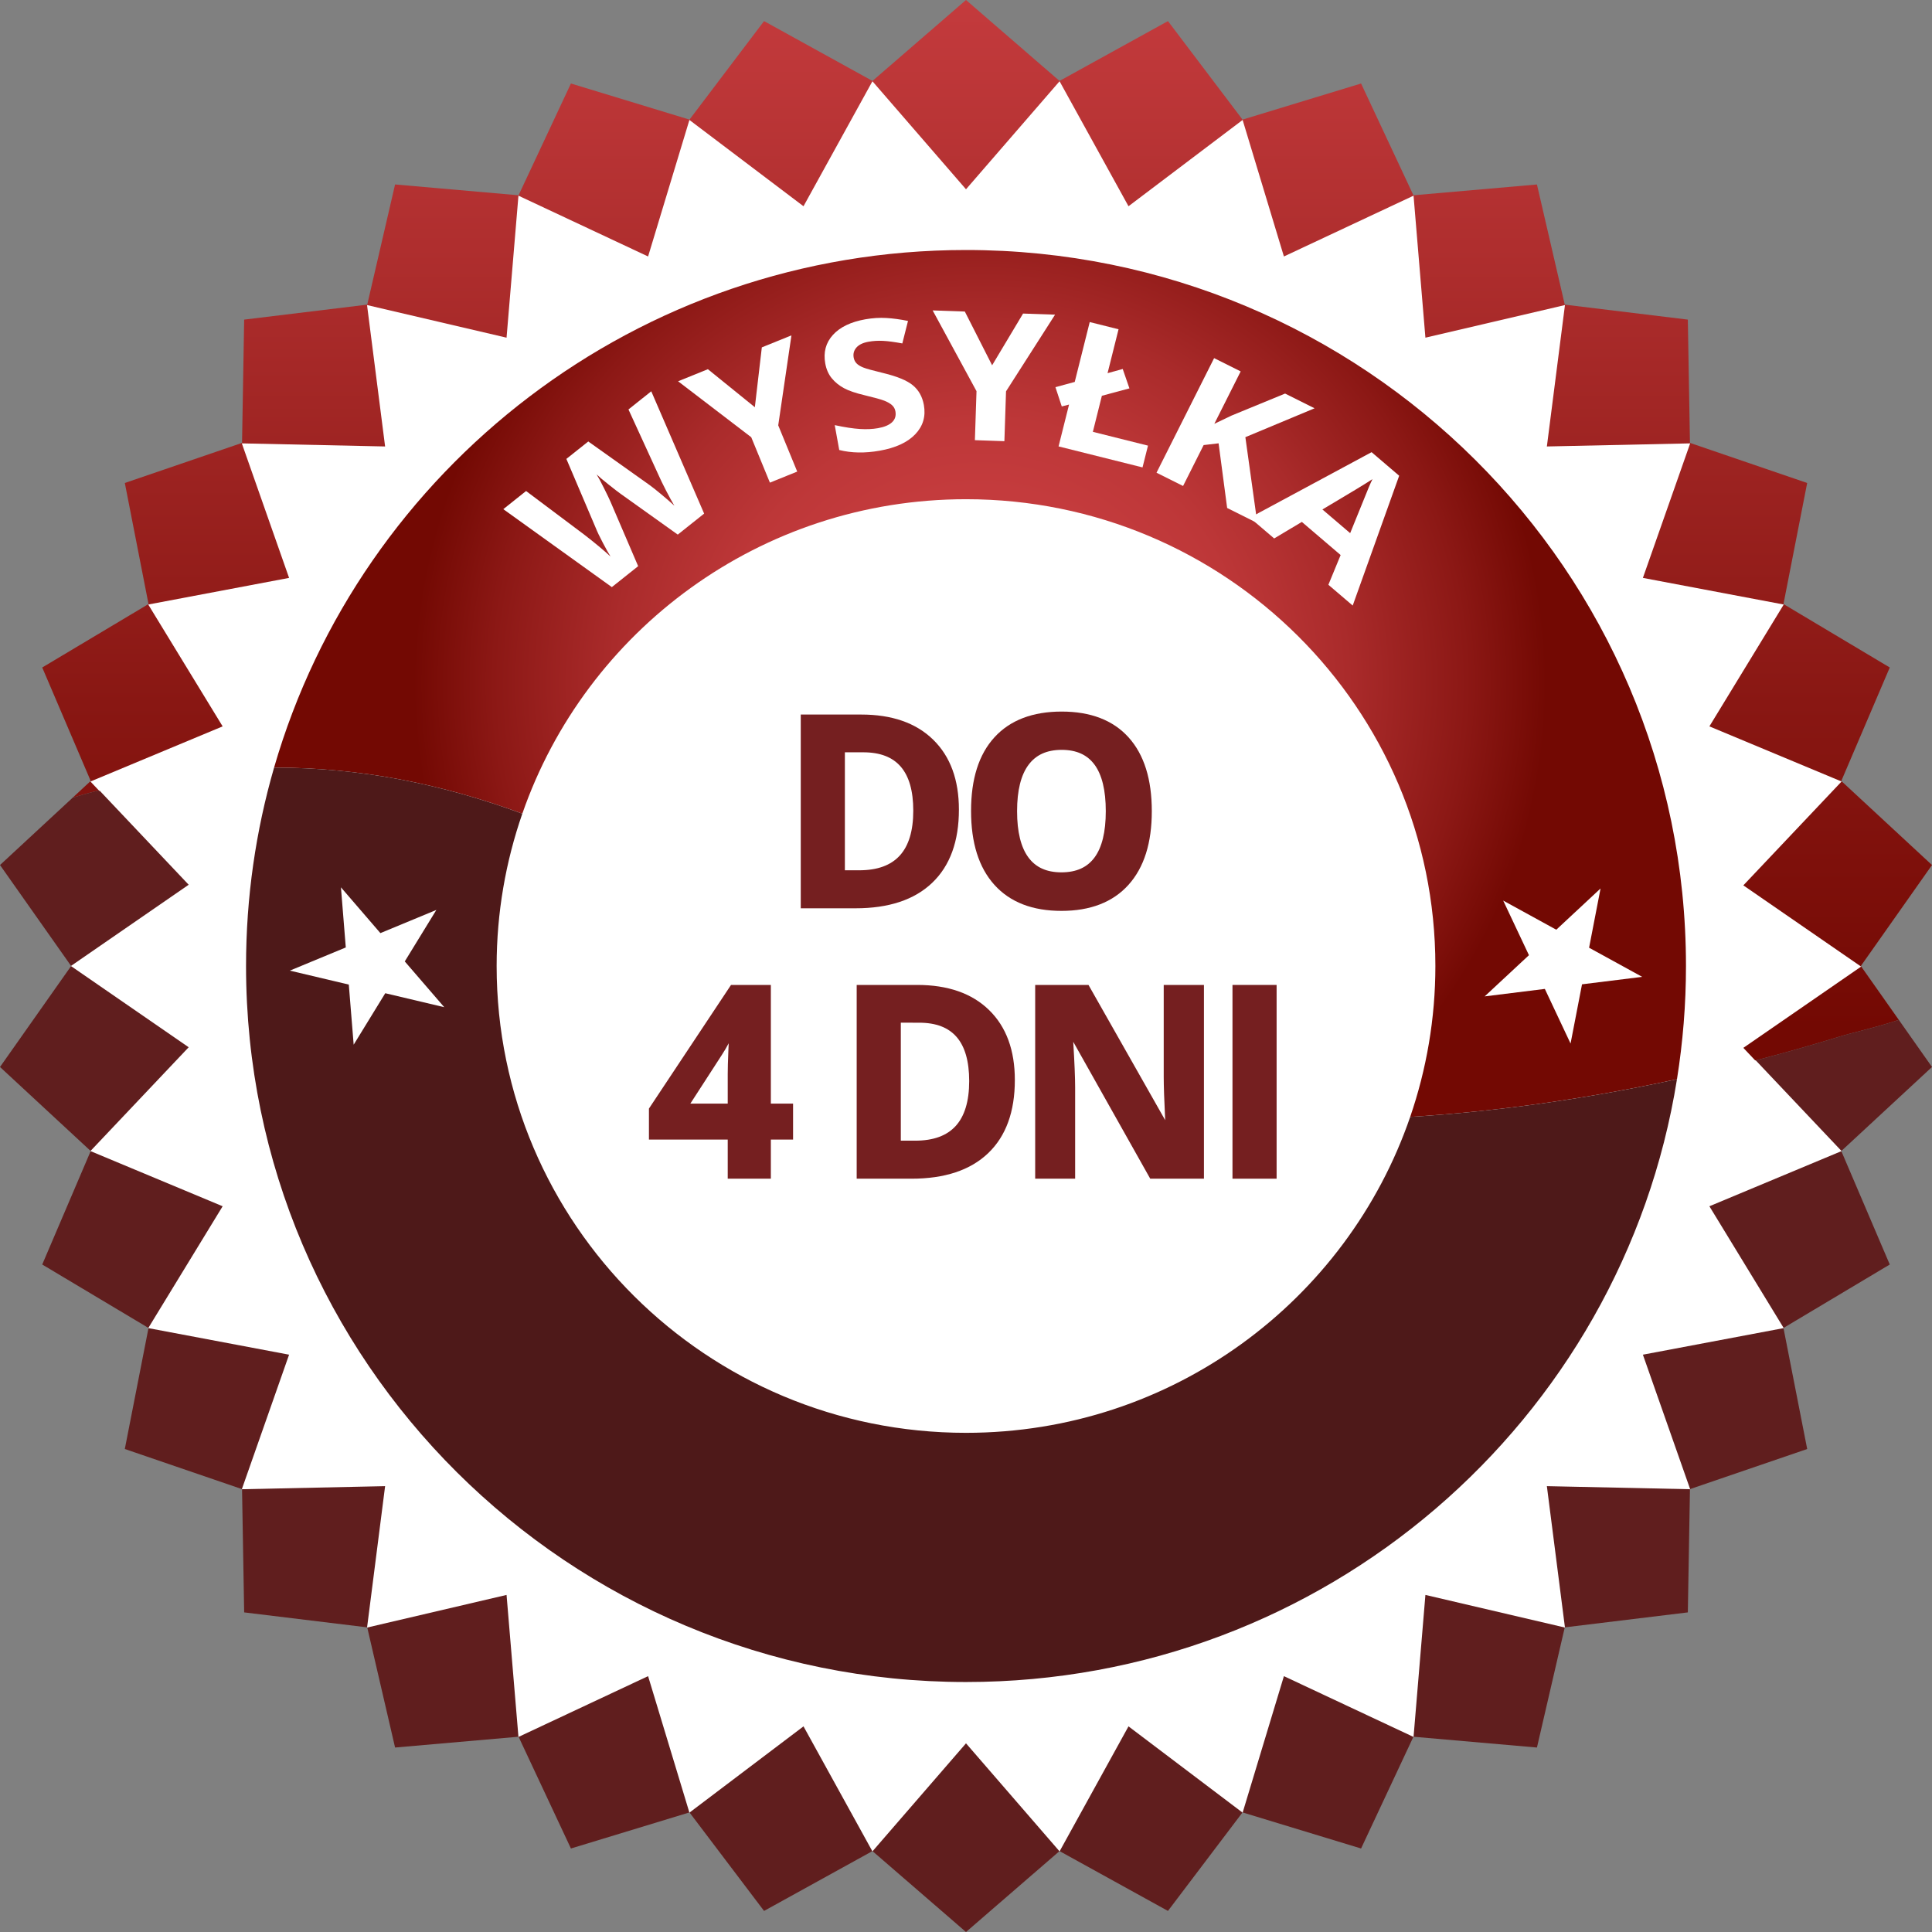 <svg width="100" height="100" viewBox="0 0 100 100" fill="none" xmlns="http://www.w3.org/2000/svg">
<rect x="0" y="0" width="100" height="100" fill="#808080" stroke="none"/>
<g clip-path="url(#clip0_166_1668)">
<path d="M4.695 40.422L3.766 41.284C4.098 41.187 4.43 41.09 4.766 41.001C16.457 37.902 26.588 40.699 36.63 46.889C46.472 52.956 55.749 57.874 67.626 57.963C76.84 58.029 86.415 56.358 95.213 53.655C95.9 53.444 97.137 53.173 98.283 52.789L96.317 50L100 44.774L95.305 40.423L97.814 34.549L92.312 31.265L93.539 24.999L87.472 22.924L87.362 16.543L80.992 15.768L79.552 9.549L73.159 10.108L70.449 4.322L64.313 6.191L60.453 1.092L54.841 4.189L50 0L45.159 4.189L39.547 1.092L35.687 6.191L29.551 4.322L26.841 10.108L20.449 9.548L19.008 15.768L12.638 16.543L12.528 22.924L6.461 24.999L7.687 31.265L2.186 34.549L4.695 40.422Z" fill="url(#paint0_linear_166_1668)"/>
<path d="M4.695 59.577L2.186 65.451L7.687 68.736L6.46 75L12.528 77.077L12.638 83.457L19.007 84.232L20.449 90.452L26.841 89.893L29.551 95.678L35.687 93.81L39.547 98.909L45.158 95.812L50 100L54.841 95.812L60.453 98.909L64.313 93.81L70.449 95.678L73.159 89.893L79.552 90.452L80.992 84.232L87.362 83.457L87.472 77.077L93.54 75.001L92.312 68.736L97.814 65.451L95.305 59.577L100 55.227L98.283 52.789C97.137 53.173 95.9 53.444 95.213 53.654C86.415 56.358 76.84 58.029 67.626 57.963C55.749 57.874 46.472 52.956 36.631 46.889C26.588 40.699 16.457 37.902 4.766 41.001C4.43 41.09 4.098 41.187 3.766 41.284L0 44.774L3.682 50L0 55.227L4.695 59.577Z" fill="#601E1E"/>
<path d="M90.875 54.882C90.867 54.884 90.859 54.886 90.85 54.888L90.235 54.237L96.331 50.031L90.235 45.826L95.32 40.451L88.478 37.597L92.326 31.29L85.036 29.912L87.483 22.949L80.066 23.109L81.002 15.79L73.779 17.478L73.165 10.128L66.455 13.275L64.318 6.209L58.411 10.675L54.843 4.206L50 9.797L45.157 4.206L41.589 10.675L35.684 6.209L33.545 13.275L26.835 10.128L26.219 17.478L18.998 15.79L19.933 23.109L12.517 22.949L14.963 29.912L7.673 31.29L11.524 37.597L4.681 40.451L5.141 40.938C5.149 40.936 5.157 40.934 5.165 40.932L9.766 45.794L3.669 50L9.766 54.206L4.68 59.579L11.524 62.436L7.673 68.742L14.963 70.118L12.517 77.082L19.933 76.923L18.999 84.242L26.219 82.553L26.835 89.904L33.545 86.757L35.684 93.822L41.589 89.356L45.157 95.827L50 90.234L54.843 95.827L58.411 89.356L64.318 93.823L66.455 86.757L73.165 89.904L73.779 82.553L81.002 84.242L80.066 76.923L87.483 77.082L85.036 70.118L92.326 68.742L88.478 62.436L95.32 59.579L90.875 54.882Z" fill="white"/>
<path d="M27.035 42.116C30.322 32.645 39.359 25.839 50.001 25.839C63.418 25.839 74.295 36.657 74.295 50C74.295 52.734 73.832 55.36 72.991 57.81C77.604 57.525 82.254 56.846 86.8 55.859C87.105 53.95 87.266 51.994 87.266 50C87.266 29.534 70.582 12.94 50.001 12.94C33.003 12.94 18.664 24.259 14.186 39.731C18.626 39.726 22.876 40.576 27.035 42.116Z" fill="url(#paint1_radial_166_1668)"/>
<path d="M50.001 87.061C68.576 87.061 83.976 73.542 86.8 55.859C82.254 56.846 77.604 57.525 72.991 57.81C69.725 67.322 60.669 74.163 50.001 74.163C36.583 74.163 25.706 63.346 25.706 50C25.706 47.239 26.177 44.589 27.035 42.116C22.876 40.576 18.627 39.726 14.186 39.731C13.242 42.993 12.735 46.437 12.735 50C12.735 70.468 29.42 87.061 50.001 87.061Z" fill="#4E1919"/>
<path d="M17.647 45.928L19.689 48.298L22.586 47.098L20.951 49.763L22.994 52.132L19.941 51.409L18.306 54.073L18.054 50.962L15.002 50.239L17.898 49.04L17.647 45.928Z" fill="white"/>
<path d="M76.846 51.573L79.138 49.44L77.805 46.614L80.553 48.122L82.844 45.988L82.251 49.054L85 50.562L81.885 50.948L81.292 54.013L79.961 51.186L76.846 51.573Z" fill="white"/>
<path d="M49.633 41.905C49.634 40.372 49.192 39.155 48.3 38.285C47.409 37.414 46.158 36.984 44.576 36.985H41.447V47.013H44.282C44.283 47.013 44.284 47.013 44.285 47.013C45.995 47.013 47.325 46.578 48.25 45.694C49.177 44.81 49.634 43.536 49.633 41.905ZM47.271 41.959C47.271 43.013 47.031 43.782 46.572 44.284C46.114 44.786 45.425 45.045 44.472 45.046H43.731V38.939H44.681C45.564 38.94 46.198 39.191 46.622 39.682C47.047 40.172 47.271 40.927 47.271 41.959Z" fill="#751F20"/>
<path d="M54.94 47.147C54.942 47.147 54.944 47.147 54.946 47.147C56.431 47.147 57.598 46.7 58.408 45.801C59.22 44.901 59.618 43.623 59.617 41.986C59.618 40.345 59.223 39.066 58.418 38.17C57.613 37.274 56.445 36.83 54.953 36.831C53.461 36.83 52.289 37.27 51.475 38.16C50.66 39.049 50.261 40.327 50.262 41.972C50.261 43.618 50.659 44.901 51.471 45.801C52.282 46.702 53.451 47.148 54.94 47.147ZM53.233 39.592C53.619 39.072 54.175 38.815 54.953 38.812C55.728 38.815 56.279 39.07 56.657 39.585C57.035 40.101 57.236 40.9 57.235 41.986C57.236 43.069 57.034 43.866 56.654 44.381C56.274 44.895 55.72 45.15 54.94 45.153C54.161 45.15 53.608 44.894 53.227 44.377C52.845 43.858 52.643 43.062 52.644 41.986C52.643 40.909 52.847 40.113 53.233 39.592Z" fill="#751F20"/>
<path d="M39.899 50.98H37.838L33.589 57.38V58.983H37.667V61.009H39.899V58.983H41.049V58.855V57.123H39.899V50.98ZM35.732 57.123L37.355 54.614C37.487 54.412 37.607 54.208 37.717 54C37.712 54.112 37.706 54.24 37.7 54.385C37.678 54.912 37.667 55.314 37.667 55.594V57.123H35.732V57.123Z" fill="#751F20"/>
<path d="M47.471 50.98H44.342V61.009H47.177C47.177 61.009 47.178 61.009 47.178 61.009C48.889 61.009 50.22 60.574 51.145 59.69C52.072 58.806 52.529 57.532 52.528 55.901C52.529 54.367 52.087 53.15 51.195 52.281C50.303 51.409 49.053 50.98 47.471 50.98ZM50.165 55.955C50.165 57.008 49.925 57.777 49.467 58.28C49.009 58.782 48.32 59.041 47.366 59.041H46.626V52.934L47.575 52.935C48.459 52.936 49.092 53.187 49.517 53.677C49.942 54.168 50.165 54.922 50.165 55.955Z" fill="#751F20"/>
<path d="M60.234 55.734C60.234 56.199 60.259 56.947 60.31 57.98L56.34 50.98H53.581V61.009H55.649V56.282C55.649 55.785 55.616 55 55.551 53.923L59.536 61.009H62.316V60.881V50.98H60.234V55.734H60.234Z" fill="#751F20"/>
<path d="M63.793 50.98V61.009H63.922H66.077V50.98H63.793Z" fill="#751F20"/>
<path d="M36.446 26.584L35.081 27.671L32.121 25.558C32.015 25.484 31.805 25.322 31.492 25.073C31.179 24.824 30.976 24.651 30.881 24.555C30.969 24.695 31.095 24.931 31.261 25.263C31.427 25.594 31.541 25.834 31.605 25.981L33.031 29.305L31.669 30.389L26.051 26.354L27.23 25.415L30.233 27.668C30.78 28.09 31.236 28.47 31.602 28.807C31.508 28.66 31.376 28.424 31.204 28.097C31.032 27.77 30.907 27.509 30.831 27.314L29.315 23.753L30.449 22.851L33.612 25.099C33.753 25.2 33.958 25.362 34.227 25.586C34.496 25.811 34.722 26.007 34.905 26.176C34.782 25.971 34.638 25.708 34.473 25.387C34.308 25.067 34.18 24.803 34.089 24.596L32.529 21.193L33.709 20.253L36.446 26.584Z" fill="white"/>
<path d="M39.071 21.078L39.432 17.98L40.965 17.359L40.281 22.016L41.264 24.409L39.85 24.981L38.884 22.631L35.098 19.735L36.64 19.11L39.071 21.078Z" fill="white"/>
<path d="M47.819 20.959C47.925 21.549 47.777 22.055 47.374 22.477C46.972 22.898 46.358 23.182 45.531 23.328C44.769 23.463 44.072 23.451 43.439 23.292L43.206 22.005C43.723 22.116 44.156 22.183 44.504 22.204C44.852 22.226 45.165 22.212 45.441 22.163C45.773 22.105 46.018 22.002 46.174 21.854C46.33 21.706 46.388 21.518 46.346 21.288C46.323 21.16 46.264 21.053 46.167 20.967C46.071 20.882 45.939 20.806 45.771 20.74C45.603 20.674 45.268 20.581 44.766 20.461C44.296 20.35 43.936 20.228 43.687 20.093C43.438 19.959 43.227 19.789 43.056 19.583C42.884 19.376 42.771 19.12 42.715 18.812C42.611 18.234 42.743 17.742 43.111 17.336C43.479 16.93 44.041 16.659 44.796 16.526C45.167 16.461 45.528 16.438 45.88 16.459C46.231 16.48 46.604 16.531 46.998 16.612L46.704 17.776C46.298 17.7 45.965 17.656 45.705 17.643C45.446 17.63 45.196 17.645 44.955 17.688C44.669 17.739 44.461 17.838 44.329 17.988C44.198 18.137 44.151 18.31 44.186 18.506C44.208 18.629 44.259 18.73 44.337 18.81C44.415 18.89 44.529 18.96 44.68 19.021C44.83 19.082 45.177 19.178 45.722 19.31C46.442 19.484 46.952 19.696 47.252 19.945C47.553 20.195 47.741 20.533 47.819 20.959Z" fill="white"/>
<path d="M51.352 18.908L52.954 16.23L54.61 16.287L52.072 20.255L51.987 22.836L50.46 22.783L50.544 20.247L48.274 16.067L49.939 16.125L51.352 18.908Z" fill="white"/>
<path d="M54.791 23.106L55.334 20.94L54.957 21.037L54.629 20.039L55.628 19.769L56.404 16.67L57.896 17.043L57.327 19.315L58.112 19.099L58.459 20.103L57.033 20.485L56.566 22.352L59.42 23.066L59.137 24.193L54.791 23.106Z" fill="white"/>
<path d="M65.079 27.073L63.517 26.293L63.074 22.946L62.3 23.037L61.236 25.154L59.861 24.467L62.842 18.537L64.217 19.224L62.853 21.937L63.745 21.51L66.516 20.371L68.042 21.133L64.46 22.628L65.079 27.073Z" fill="white"/>
<path d="M68.757 30.268L69.391 28.729L67.383 27.014L65.951 27.87L64.692 26.796L70.993 23.404L72.421 24.624L70.016 31.343L68.757 30.268ZM69.884 27.596C70.45 26.196 70.772 25.405 70.848 25.223C70.924 25.041 70.988 24.9 71.039 24.8C70.703 25.023 69.839 25.546 68.448 26.37L69.884 27.596Z" fill="white"/>
</g>
<defs>
<linearGradient id="paint0_linear_166_1668" x1="51.093" y1="0" x2="51.093" y2="57.965" gradientUnits="userSpaceOnUse">
<stop stop-color="#C43B3D"/>
<stop offset="0.027" stop-color="#C1393B"/>
<stop offset="0.628" stop-color="#891713"/>
<stop offset="0.918" stop-color="#730903"/>
</linearGradient>
<radialGradient id="paint1_radial_166_1668" cx="0" cy="0" r="1" gradientUnits="userSpaceOnUse" gradientTransform="translate(50.726 35.375) scale(30.365 30.199)">
<stop offset="0.335" stop-color="#C43B3D"/>
<stop offset="0.455" stop-color="#BD3738"/>
<stop offset="0.625" stop-color="#AA2B2B"/>
<stop offset="0.826" stop-color="#8C1815"/>
<stop offset="0.962" stop-color="#730903"/>
</radialGradient>
<clipPath id="clip0_166_1668">
<rect width="100" height="100" fill="white"/>
</clipPath>
</defs>
</svg>
